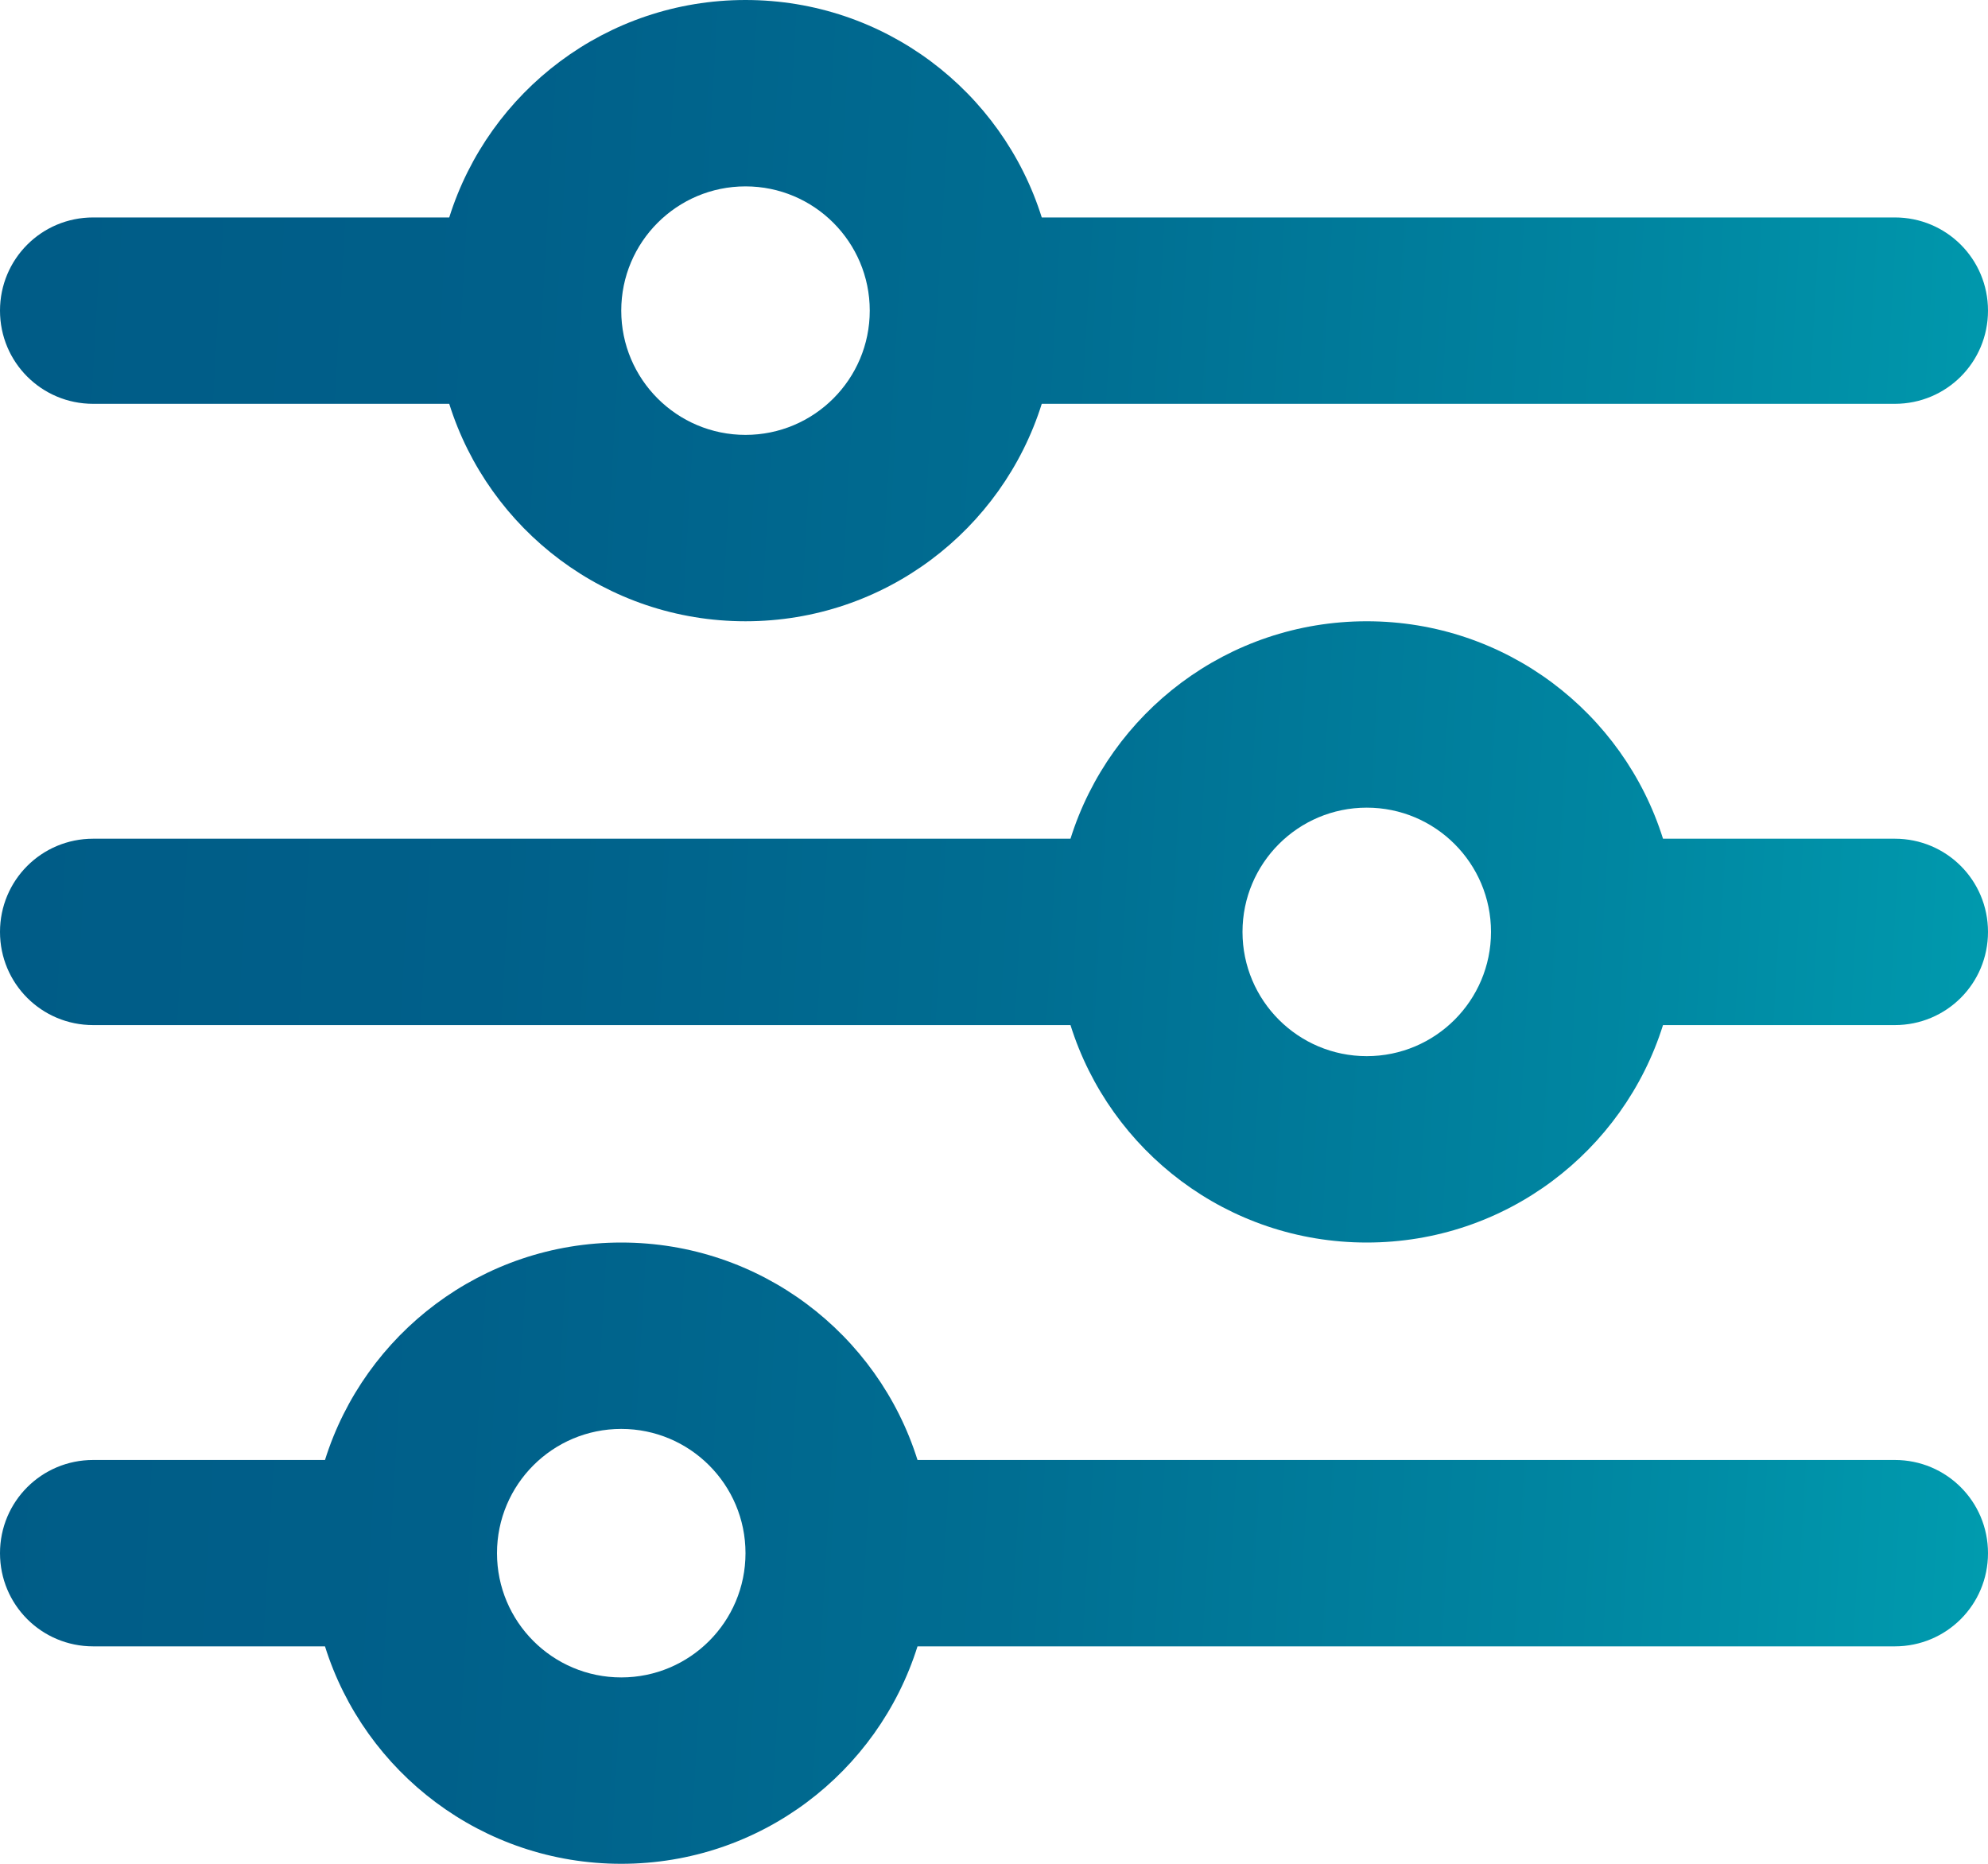 <?xml version="1.0" encoding="UTF-8"?>
<svg id="Calque_1" data-name="Calque 1" xmlns="http://www.w3.org/2000/svg" xmlns:xlink="http://www.w3.org/1999/xlink" viewBox="0 0 512 480">
  <defs>
    <style>
      .cls-1 {
        fill: url(#Dégradé_sans_nom_10);
      }
    </style>
    <linearGradient id="Dégradé_sans_nom_10" data-name="Dégradé sans nom 10" x1=".58" y1="229.9" x2="568.42" y2="262.6" gradientUnits="userSpaceOnUse">
      <stop offset="0" stop-color="#005c87"/>
      <stop offset=".22" stop-color="#00608a"/>
      <stop offset=".47" stop-color="#006e92"/>
      <stop offset=".73" stop-color="#0086a1"/>
      <stop offset="1" stop-color="#00a5b5"/>
    </linearGradient>
  </defs>
  <path class="cls-1" d="M0,400c0-13.3,10.7-24,24-24h59.7c10.2-32.5,40.5-56,76.3-56s66.1,23.5,76.3,56h251.7c13.3,0,24,10.7,24,24s-10.7,24-24,24h-251.7c-10.2,32.5-40.5,56-76.3,56s-66.1-23.5-76.3-56H24c-13.3,0-24-10.7-24-24ZM192,400c0-17.67-14.33-32-32-32s-32,14.33-32,32,14.33,32,32,32,32-14.33,32-32ZM384,240c0-17.67-14.33-32-32-32s-32,14.33-32,32,14.33,32,32,32,32-14.33,32-32ZM352,160c35.8,0,66.1,23.5,76.3,56h59.7c13.3,0,24,10.7,24,24s-10.7,24-24,24h-59.7c-10.2,32.5-40.5,56-76.3,56s-66.1-23.5-76.3-56H24c-13.3,0-24-10.7-24-24s10.7-24,24-24h251.7c10.2-32.5,40.5-56,76.3-56ZM192,48c-17.67,0-32,14.33-32,32s14.33,32,32,32,32-14.33,32-32-14.33-32-32-32ZM268.3,56h219.7c13.3,0,24,10.7,24,24s-10.7,24-24,24h-219.7c-10.2,32.5-40.5,56-76.3,56s-66.1-23.5-76.3-56H24c-13.3,0-24-10.7-24-24s10.7-24,24-24h91.7C125.9,23.5,156.2,0,192,0s66.1,23.5,76.3,56Z"/>
</svg>